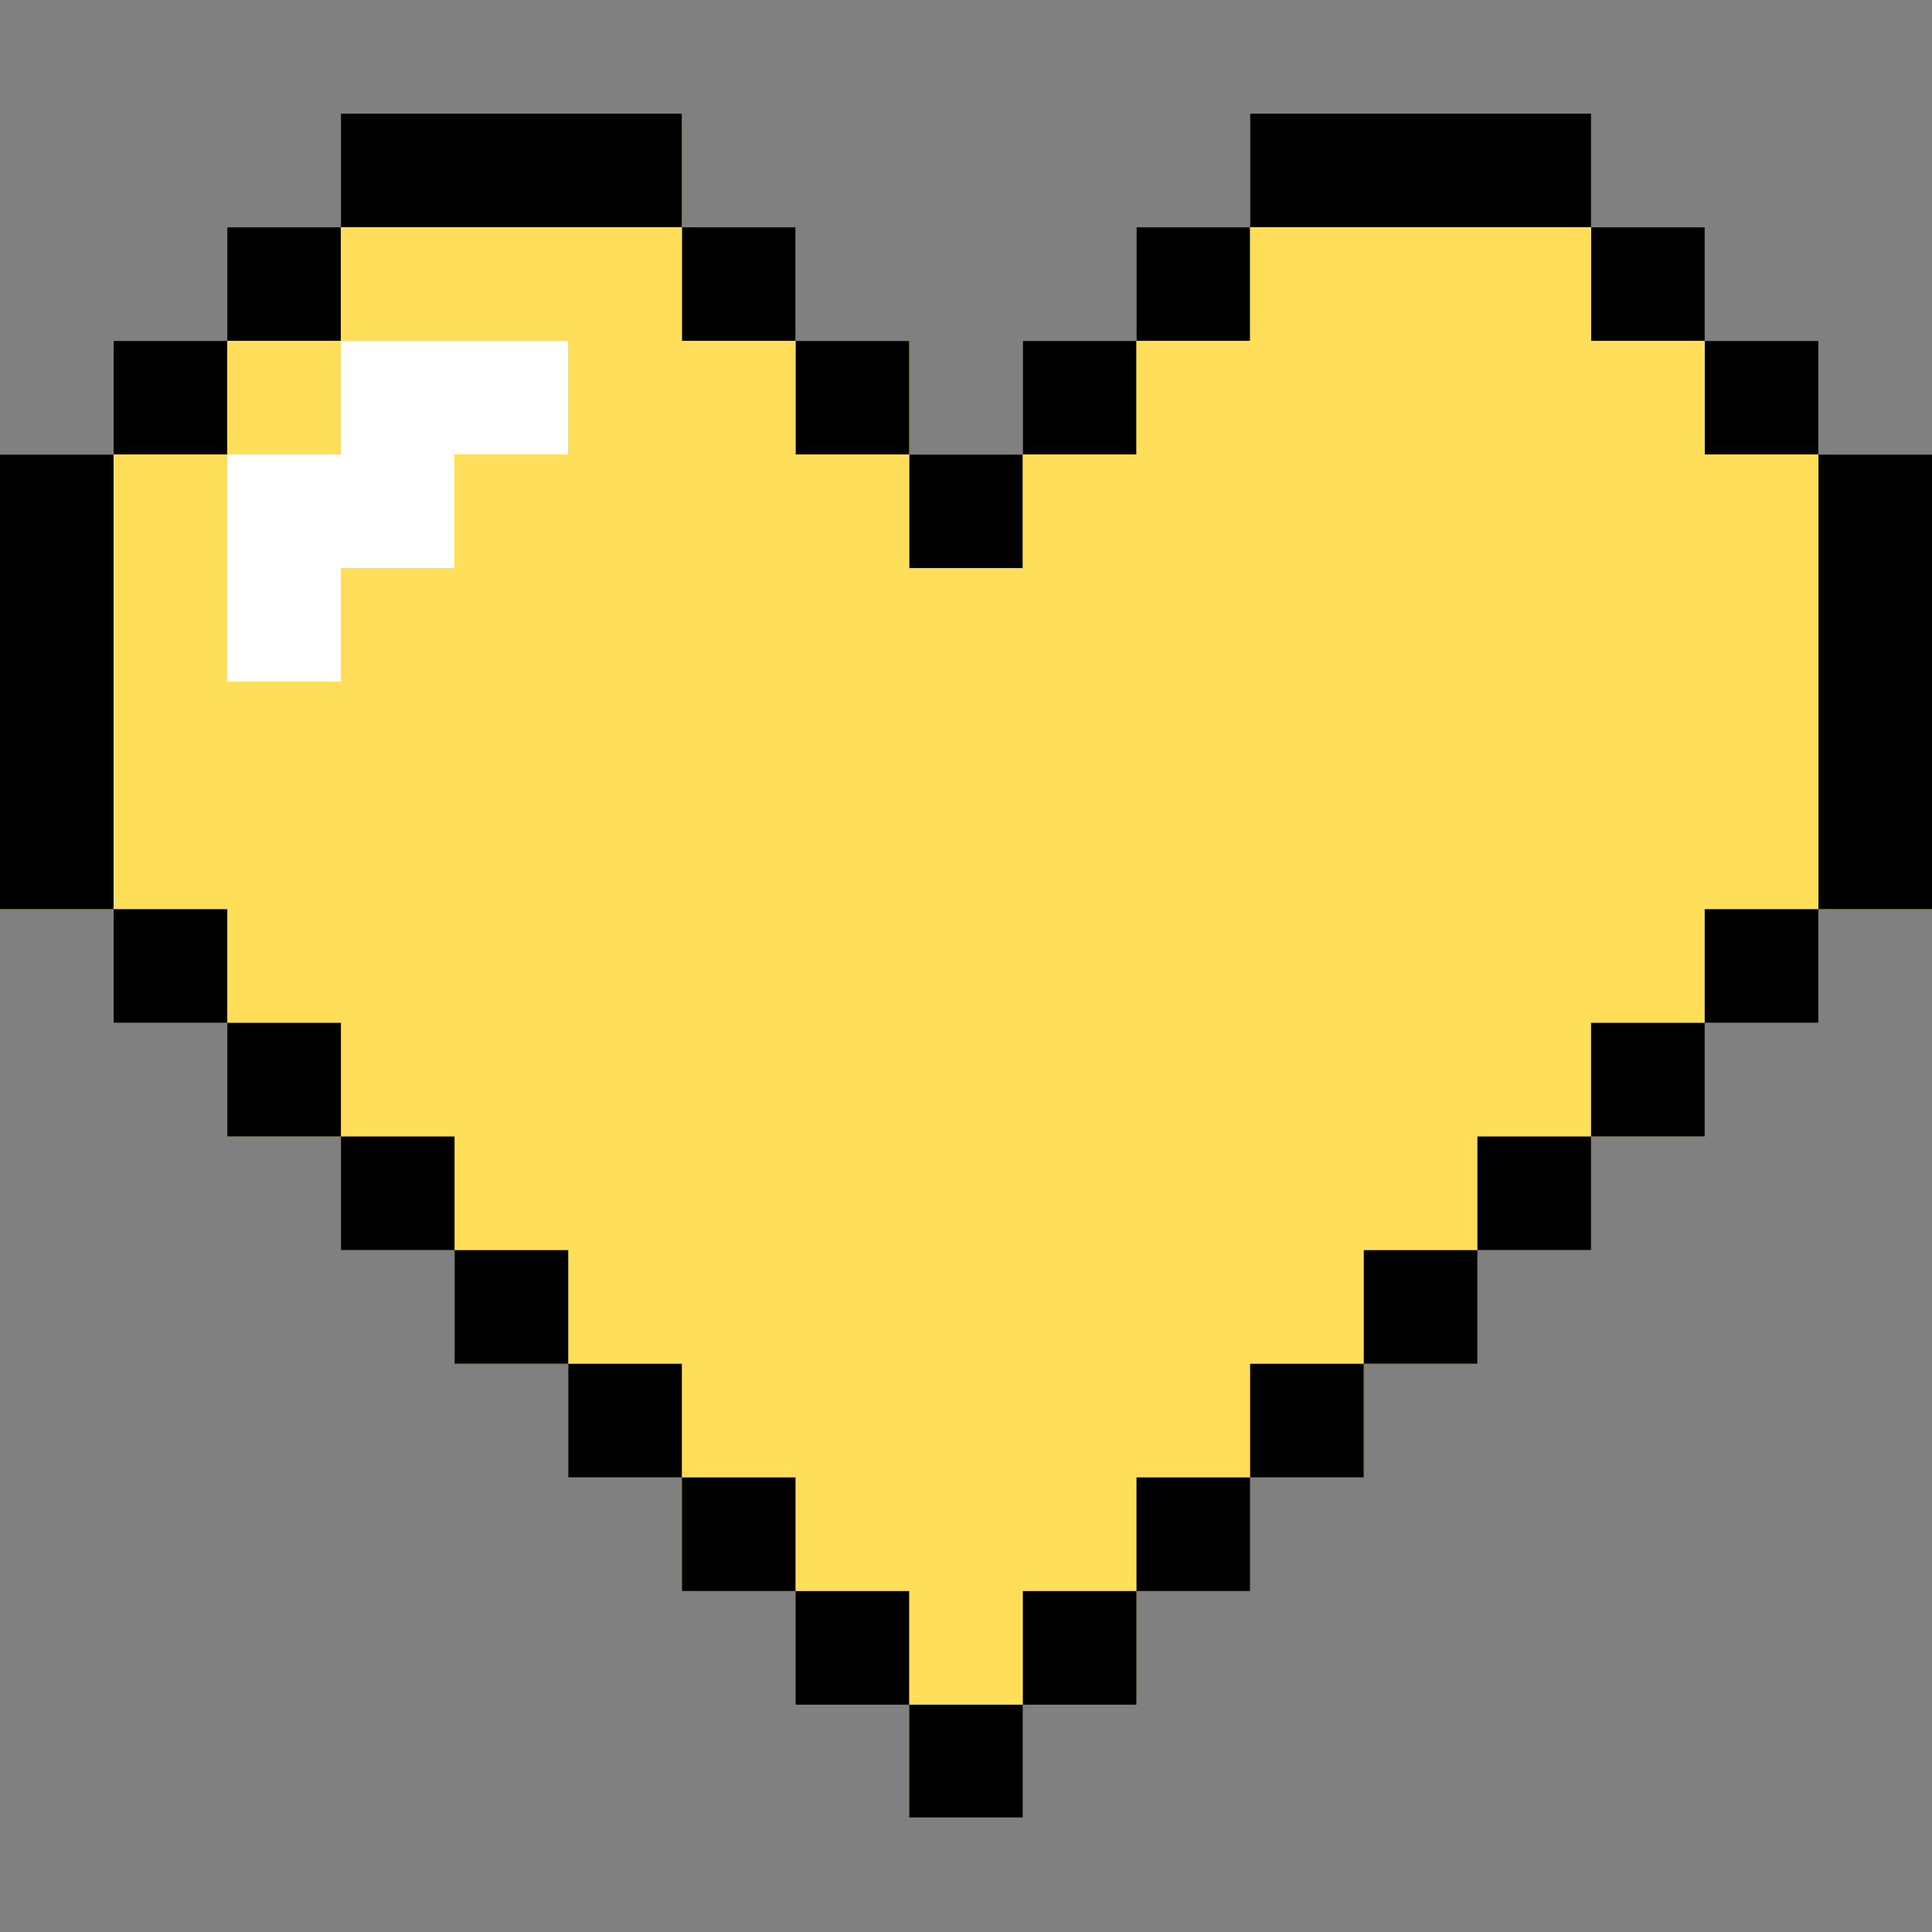 <svg version="1.0" preserveAspectRatio="xMidYMid meet" height="500" viewBox="0 0 375 375" zoomAndPan="magnify" width="500" xmlns:xlink="http://www.w3.org/1999/xlink" xmlns="http://www.w3.org/2000/svg"><rect x="0" y="0" width="375" height="375" fill="#808080" stroke="none"/><defs><clipPath id="603dec2861"><path clip-rule="nonzero" d="M 0 22.031 L 375 22.031 L 375 352.781 L 0 352.781 Z M 0 22.031"></path></clipPath><clipPath id="ae3a6b7ea7"><path clip-rule="nonzero" d="M 66 22.031 L 133 22.031 L 133 45 L 66 45 Z M 66 22.031"></path></clipPath><clipPath id="353781560f"><path clip-rule="nonzero" d="M 242 22.031 L 309 22.031 L 309 45 L 242 45 Z M 242 22.031"></path></clipPath><clipPath id="605e7098d4"><path clip-rule="nonzero" d="M 176 330 L 199 330 L 199 352.781 L 176 352.781 Z M 176 330"></path></clipPath></defs><g clip-path="url(#603dec2861)"><path fill-rule="nonzero" fill-opacity="1" d="M 352.941 88.234 L 352.941 66.176 L 330.883 66.176 L 330.883 44.117 L 308.824 44.117 L 308.824 22.059 L 242.648 22.059 L 242.648 44.117 L 220.59 44.117 L 220.59 66.176 L 198.531 66.176 L 198.531 88.234 L 176.469 88.234 L 176.469 66.176 L 154.41 66.176 L 154.41 44.117 L 132.352 44.117 L 132.352 22.059 L 66.176 22.059 L 66.176 44.117 L 44.117 44.117 L 44.117 66.176 L 22.059 66.176 L 22.059 88.234 L 0 88.234 L 0 176.469 L 22.059 176.469 L 22.059 198.531 L 44.117 198.531 L 44.117 220.59 L 66.176 220.59 L 66.176 242.648 L 88.234 242.648 L 88.234 264.707 L 110.293 264.707 L 110.293 286.766 L 132.352 286.766 L 132.352 308.824 L 154.41 308.824 L 154.41 330.883 L 176.469 330.883 L 176.469 352.941 L 198.531 352.941 L 198.531 330.883 L 220.59 330.883 L 220.59 308.824 L 242.648 308.824 L 242.648 286.766 L 264.707 286.766 L 264.707 264.707 L 286.766 264.707 L 286.766 242.648 L 308.824 242.648 L 308.824 220.59 L 330.883 220.59 L 330.883 198.531 L 352.941 198.531 L 352.941 176.469 L 375 176.469 L 375 88.234 Z M 352.941 88.234" fill="#ffde59"></path></g><g clip-path="url(#ae3a6b7ea7)"><path fill-rule="nonzero" fill-opacity="1" d="M 110.293 44.117 L 132.352 44.117 L 132.352 22.059 L 66.176 22.059 L 66.176 44.117 Z M 110.293 44.117" fill="#000000"></path></g><g clip-path="url(#353781560f)"><path fill-rule="nonzero" fill-opacity="1" d="M 286.766 44.117 L 308.824 44.117 L 308.824 22.059 L 242.648 22.059 L 242.648 44.117 Z M 286.766 44.117" fill="#000000"></path></g><path fill-rule="nonzero" fill-opacity="1" d="M 44.117 44.117 L 66.176 44.117 L 66.176 66.176 L 44.117 66.176 Z M 44.117 44.117" fill="#000000"></path><path fill-rule="nonzero" fill-opacity="1" d="M 132.352 44.117 L 154.41 44.117 L 154.41 66.176 L 132.352 66.176 Z M 132.352 44.117" fill="#000000"></path><path fill-rule="nonzero" fill-opacity="1" d="M 308.824 44.117 L 330.883 44.117 L 330.883 66.176 L 308.824 66.176 Z M 308.824 44.117" fill="#000000"></path><path fill-rule="nonzero" fill-opacity="1" d="M 220.59 44.117 L 242.648 44.117 L 242.648 66.176 L 220.59 66.176 Z M 220.59 44.117" fill="#000000"></path><path fill-rule="nonzero" fill-opacity="1" d="M 22.059 66.176 L 44.117 66.176 L 44.117 88.234 L 22.059 88.234 Z M 22.059 66.176" fill="#000000"></path><path fill-rule="nonzero" fill-opacity="1" d="M 44.117 66.176 L 66.176 66.176 L 66.176 88.234 L 44.117 88.234 Z M 44.117 66.176" fill="#ffde59"></path><path fill-rule="nonzero" fill-opacity="1" d="M 154.41 66.176 L 176.469 66.176 L 176.469 88.234 L 154.41 88.234 Z M 154.41 66.176" fill="#000000"></path><path fill-rule="nonzero" fill-opacity="1" d="M 330.883 66.176 L 352.941 66.176 L 352.941 88.234 L 330.883 88.234 Z M 330.883 66.176" fill="#000000"></path><path fill-rule="nonzero" fill-opacity="1" d="M 198.531 66.176 L 220.59 66.176 L 220.59 88.234 L 198.531 88.234 Z M 198.531 66.176" fill="#000000"></path><path fill-rule="nonzero" fill-opacity="1" d="M 44.117 88.234 L 44.117 132.352 L 66.176 132.352 L 66.176 110.293 L 88.234 110.293 L 88.234 88.234 L 110.293 88.234 L 110.293 66.176 L 66.176 66.176 L 66.176 88.234 Z M 44.117 88.234" fill="#ffffff"></path><path fill-rule="nonzero" fill-opacity="1" d="M 352.941 88.234 L 352.941 176.469 L 375 176.469 L 375 88.234 Z M 352.941 88.234" fill="#000000"></path><path fill-rule="nonzero" fill-opacity="1" d="M 176.469 88.234 L 198.531 88.234 L 198.531 110.293 L 176.469 110.293 Z M 176.469 88.234" fill="#000000"></path><path fill-rule="nonzero" fill-opacity="1" d="M 22.059 132.352 L 22.059 88.234 L 0 88.234 L 0 176.469 L 22.059 176.469 Z M 22.059 132.352" fill="#000000"></path><path fill-rule="nonzero" fill-opacity="1" d="M 352.941 132.352 L 352.941 88.234 L 330.883 88.234 L 330.883 66.176 L 308.824 66.176 L 308.824 44.117 L 242.648 44.117 L 242.648 66.176 L 220.59 66.176 L 220.59 88.234 L 198.531 88.234 L 198.531 110.293 L 176.469 110.293 L 176.469 88.234 L 154.41 88.234 L 154.41 66.176 L 132.352 66.176 L 132.352 44.117 L 66.176 44.117 L 66.176 66.176 L 110.293 66.176 L 110.293 88.234 L 88.234 88.234 L 88.234 110.293 L 66.176 110.293 L 66.176 132.352 L 44.117 132.352 L 44.117 88.234 L 22.059 88.234 L 22.059 176.469 L 44.117 176.469 L 44.117 198.531 L 66.176 198.531 L 66.176 220.59 L 88.234 220.59 L 88.234 242.648 L 110.293 242.648 L 110.293 264.707 L 132.352 264.707 L 132.352 286.766 L 154.41 286.766 L 154.41 308.824 L 176.469 308.824 L 176.469 330.883 L 198.531 330.883 L 198.531 308.824 L 220.59 308.824 L 220.59 286.766 L 242.648 286.766 L 242.648 264.707 L 264.707 264.707 L 264.707 242.648 L 286.766 242.648 L 286.766 220.59 L 308.824 220.59 L 308.824 198.531 L 330.883 198.531 L 330.883 176.469 L 352.941 176.469 Z M 352.941 132.352" fill="#ffde59"></path><path fill-rule="nonzero" fill-opacity="1" d="M 22.059 176.469 L 44.117 176.469 L 44.117 198.531 L 22.059 198.531 Z M 22.059 176.469" fill="#000000"></path><path fill-rule="nonzero" fill-opacity="1" d="M 44.117 198.531 L 66.176 198.531 L 66.176 220.59 L 44.117 220.59 Z M 44.117 198.531" fill="#000000"></path><path fill-rule="nonzero" fill-opacity="1" d="M 66.176 220.59 L 88.234 220.59 L 88.234 242.648 L 66.176 242.648 Z M 66.176 220.59" fill="#000000"></path><path fill-rule="nonzero" fill-opacity="1" d="M 88.234 242.648 L 110.293 242.648 L 110.293 264.707 L 88.234 264.707 Z M 88.234 242.648" fill="#000000"></path><path fill-rule="nonzero" fill-opacity="1" d="M 110.293 264.707 L 132.352 264.707 L 132.352 286.766 L 110.293 286.766 Z M 110.293 264.707" fill="#000000"></path><path fill-rule="nonzero" fill-opacity="1" d="M 132.352 286.766 L 154.41 286.766 L 154.41 308.824 L 132.352 308.824 Z M 132.352 286.766" fill="#000000"></path><path fill-rule="nonzero" fill-opacity="1" d="M 154.41 308.824 L 176.469 308.824 L 176.469 330.883 L 154.41 330.883 Z M 154.41 308.824" fill="#000000"></path><path fill-rule="nonzero" fill-opacity="1" d="M 330.883 176.469 L 352.941 176.469 L 352.941 198.531 L 330.883 198.531 Z M 330.883 176.469" fill="#000000"></path><path fill-rule="nonzero" fill-opacity="1" d="M 308.824 198.531 L 330.883 198.531 L 330.883 220.59 L 308.824 220.59 Z M 308.824 198.531" fill="#000000"></path><path fill-rule="nonzero" fill-opacity="1" d="M 286.766 220.59 L 308.824 220.59 L 308.824 242.648 L 286.766 242.648 Z M 286.766 220.59" fill="#000000"></path><path fill-rule="nonzero" fill-opacity="1" d="M 264.707 242.648 L 286.766 242.648 L 286.766 264.707 L 264.707 264.707 Z M 264.707 242.648" fill="#000000"></path><path fill-rule="nonzero" fill-opacity="1" d="M 242.648 264.707 L 264.707 264.707 L 264.707 286.766 L 242.648 286.766 Z M 242.648 264.707" fill="#000000"></path><path fill-rule="nonzero" fill-opacity="1" d="M 220.59 286.766 L 242.648 286.766 L 242.648 308.824 L 220.59 308.824 Z M 220.59 286.766" fill="#000000"></path><path fill-rule="nonzero" fill-opacity="1" d="M 198.531 308.824 L 220.59 308.824 L 220.59 330.883 L 198.531 330.883 Z M 198.531 308.824" fill="#000000"></path><g clip-path="url(#605e7098d4)"><path fill-rule="nonzero" fill-opacity="1" d="M 176.469 330.883 L 198.531 330.883 L 198.531 352.941 L 176.469 352.941 Z M 176.469 330.883" fill="#000000"></path></g></svg>